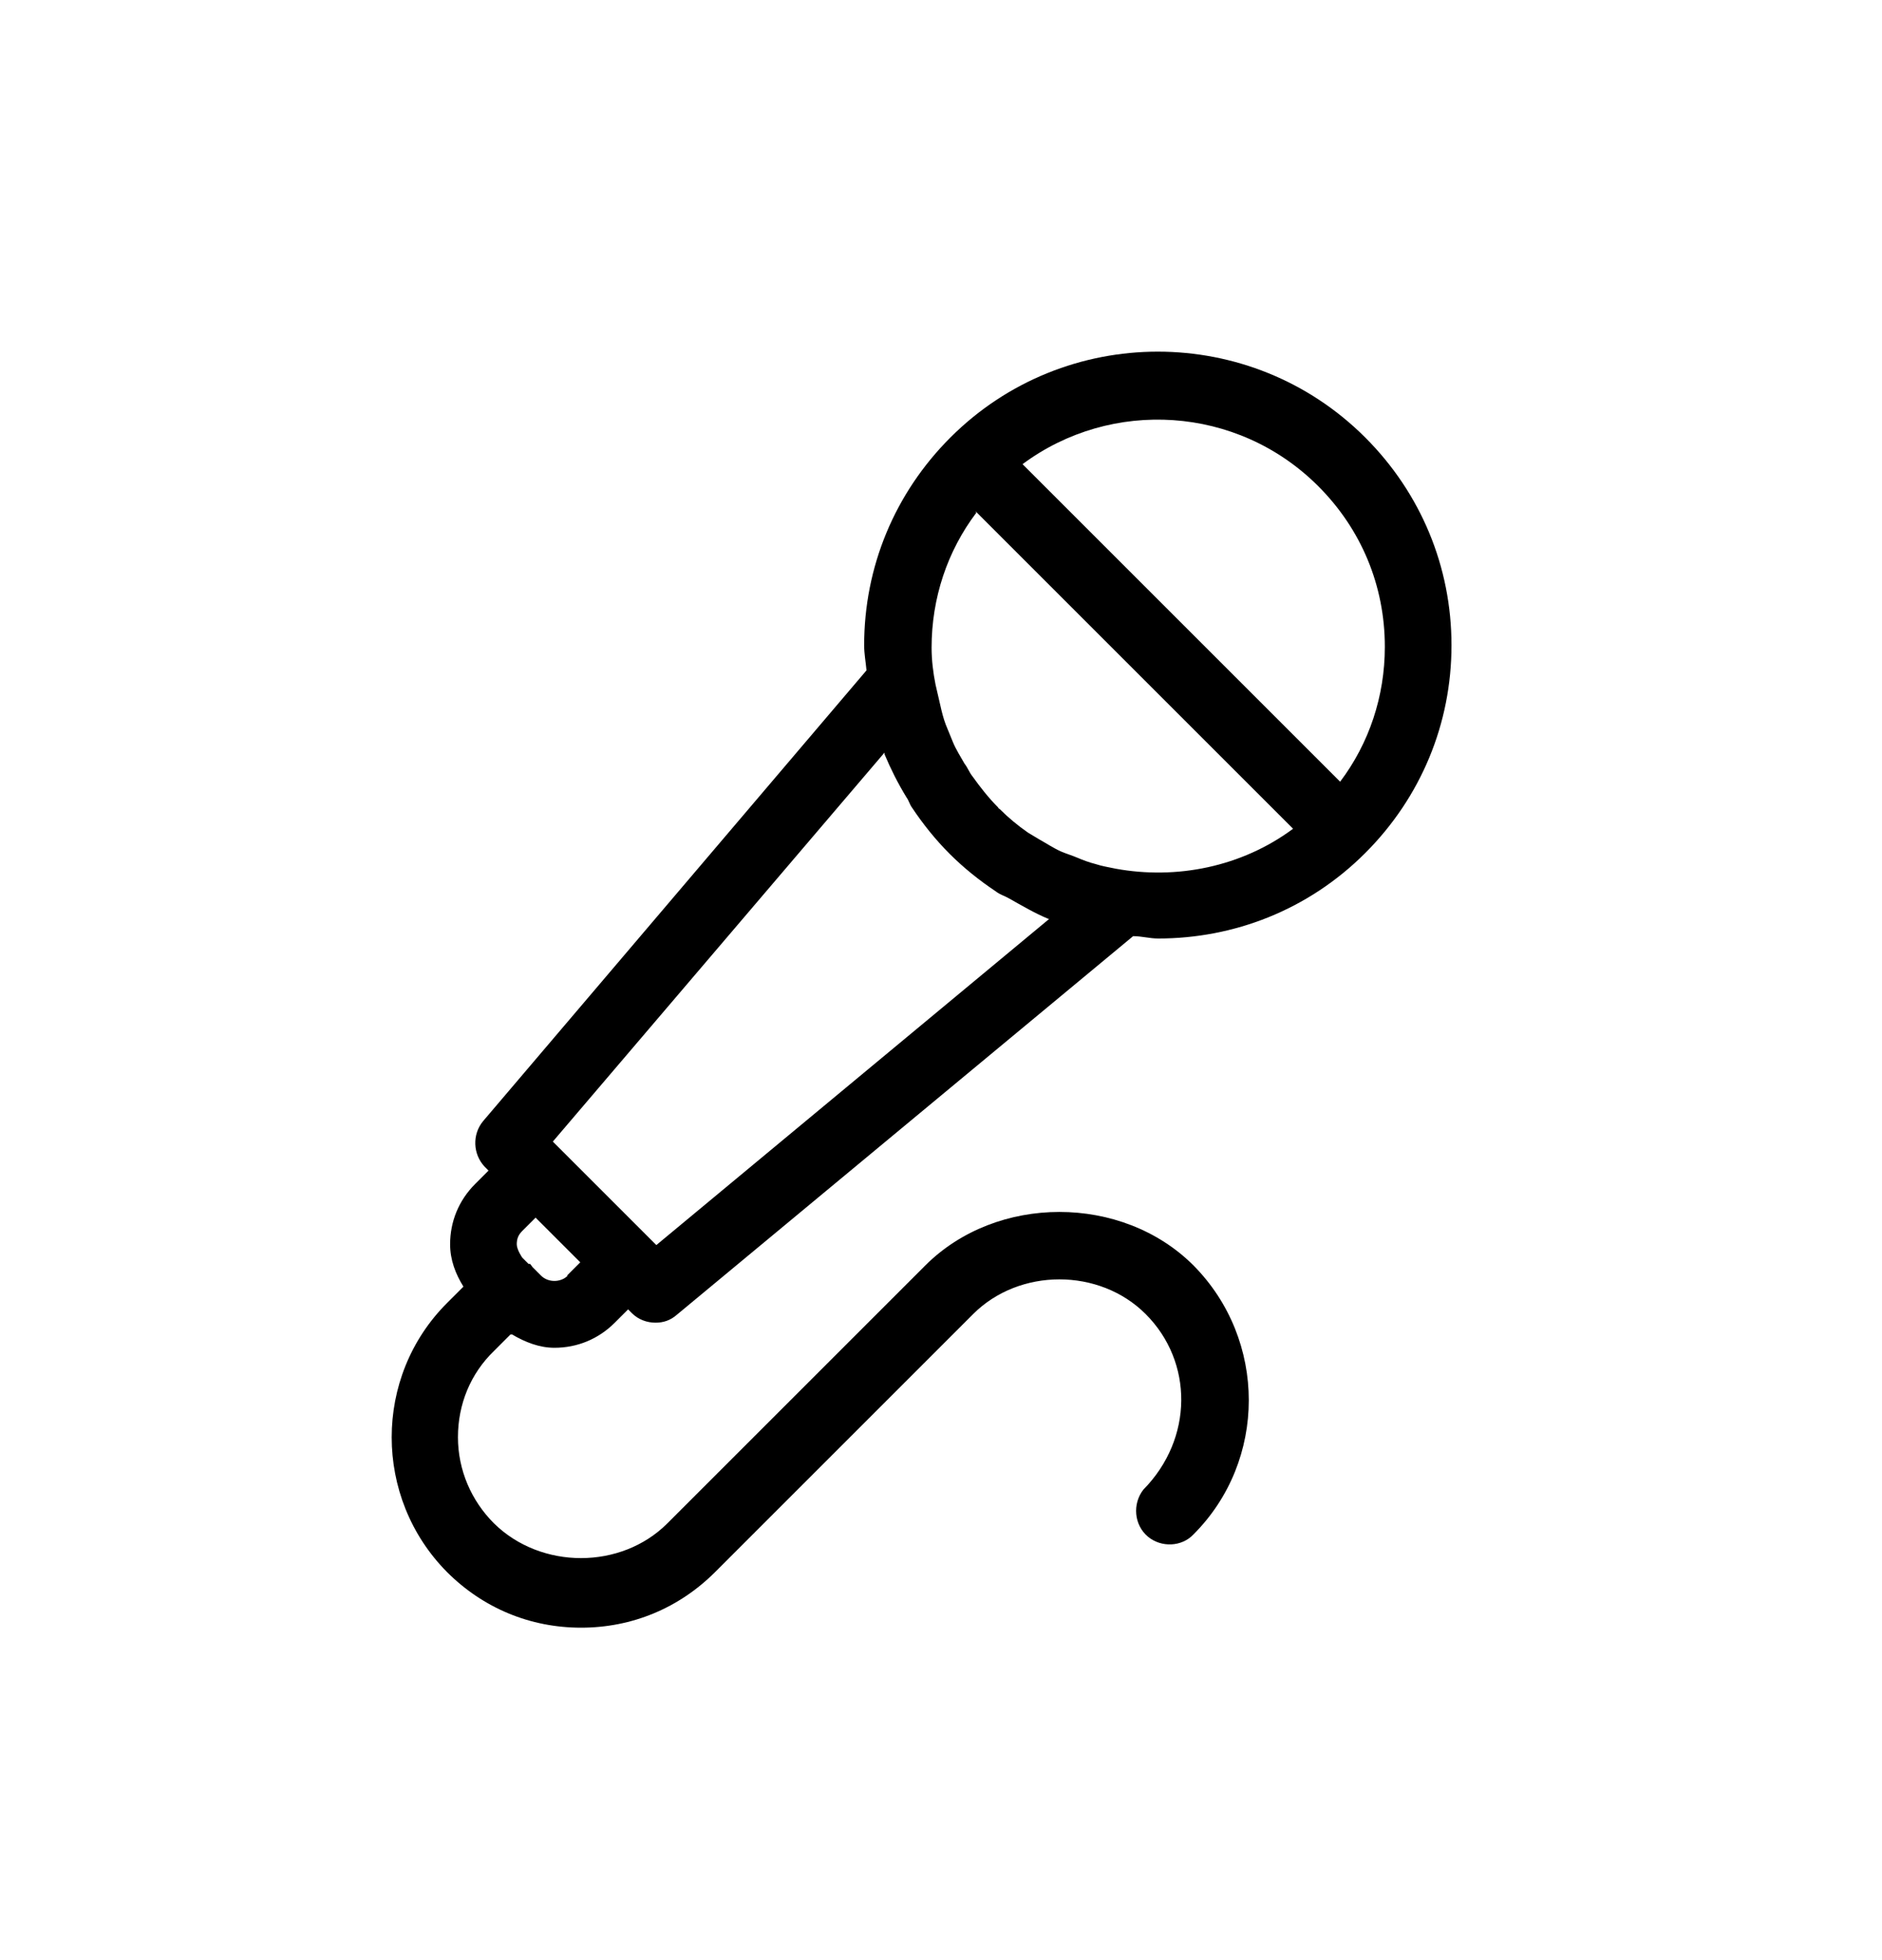 <?xml version="1.0" encoding="UTF-8"?> <svg xmlns="http://www.w3.org/2000/svg" width="24" height="25" viewBox="0 0 24 25" fill="none"><path d="M6.53 17.02C6.7 17.12 6.88 17.19 7.07 17.19C7.36 17.19 7.63 17.08 7.84 16.87L8.01 16.7L8.06 16.75C8.14 16.83 8.25 16.87 8.36 16.87C8.46 16.87 8.55 16.84 8.63 16.77L14.45 11.94C14.56 11.94 14.66 11.97 14.77 11.97C15.73 11.97 16.68 11.61 17.41 10.88C18.12 10.17 18.51 9.23 18.51 8.23C18.51 7.23 18.12 6.29 17.41 5.58C15.95 4.12 13.58 4.12 12.12 5.58C11.41 6.29 11.02 7.23 11.02 8.23C11.02 8.34 11.04 8.44 11.05 8.55L6.16 14.3C6.02 14.47 6.03 14.72 6.18 14.88L6.23 14.93L6.06 15.1C5.85 15.31 5.74 15.58 5.74 15.87C5.74 16.07 5.81 16.25 5.91 16.41L5.7 16.62C4.76 17.56 4.76 19.1 5.7 20.05C6.16 20.51 6.76 20.76 7.41 20.76C8.06 20.76 8.66 20.51 9.12 20.05L12.41 16.76C13 16.17 14.02 16.17 14.61 16.76C15.22 17.37 15.22 18.35 14.58 19C14.44 19.18 14.46 19.45 14.64 19.6C14.81 19.74 15.07 19.73 15.22 19.57C16.16 18.63 16.16 17.09 15.22 16.14C14.31 15.23 12.71 15.23 11.8 16.14L8.51 19.43C7.92 20.02 6.9 20.02 6.3 19.43C6.01 19.14 5.84 18.75 5.84 18.33C5.84 17.91 6 17.52 6.3 17.23L6.51 17.02H6.53ZM16.81 6.2C17.36 6.75 17.66 7.47 17.66 8.25C17.66 8.88 17.46 9.48 17.09 9.97L13.04 5.92C14.17 5.08 15.78 5.17 16.81 6.2ZM12.44 6.52L16.49 10.57C15.83 11.06 15 11.22 14.23 11.08C14.14 11.06 14.06 11.05 13.97 11.02C13.89 11 13.81 10.97 13.74 10.94C13.67 10.91 13.6 10.89 13.53 10.86C13.44 10.82 13.35 10.76 13.26 10.71C13.21 10.68 13.16 10.65 13.11 10.62C12.98 10.53 12.86 10.43 12.75 10.32C12.75 10.32 12.73 10.31 12.73 10.3C12.61 10.18 12.5 10.04 12.4 9.9C12.36 9.85 12.34 9.79 12.3 9.74C12.25 9.65 12.19 9.56 12.15 9.46C12.12 9.39 12.09 9.31 12.06 9.24C12.03 9.16 12.01 9.08 11.99 8.99C11.97 8.9 11.95 8.82 11.93 8.73C11.9 8.58 11.88 8.42 11.88 8.26C11.88 7.63 12.08 7.03 12.45 6.54L12.44 6.52ZM11.28 9.6C11.28 9.6 11.28 9.61 11.28 9.62C11.36 9.81 11.45 9.99 11.56 10.17C11.59 10.21 11.6 10.26 11.63 10.3C11.77 10.51 11.93 10.71 12.11 10.89C12.29 11.07 12.49 11.23 12.7 11.37C12.75 11.41 12.82 11.43 12.87 11.46C13.03 11.55 13.2 11.65 13.37 11.72C13.37 11.72 13.37 11.72 13.38 11.72L8.37 15.88L8.29 15.8L7.12 14.63L7.05 14.56L11.27 9.61L11.28 9.6ZM7.24 16.27C7.15 16.36 6.99 16.36 6.9 16.27L6.79 16.16C6.79 16.16 6.77 16.13 6.76 16.12C6.76 16.12 6.75 16.12 6.74 16.12L6.66 16.04C6.66 16.04 6.59 15.94 6.59 15.87C6.59 15.8 6.61 15.75 6.66 15.7L6.83 15.53L7.4 16.1L7.23 16.27H7.24Z" fill="black"></path></svg> 